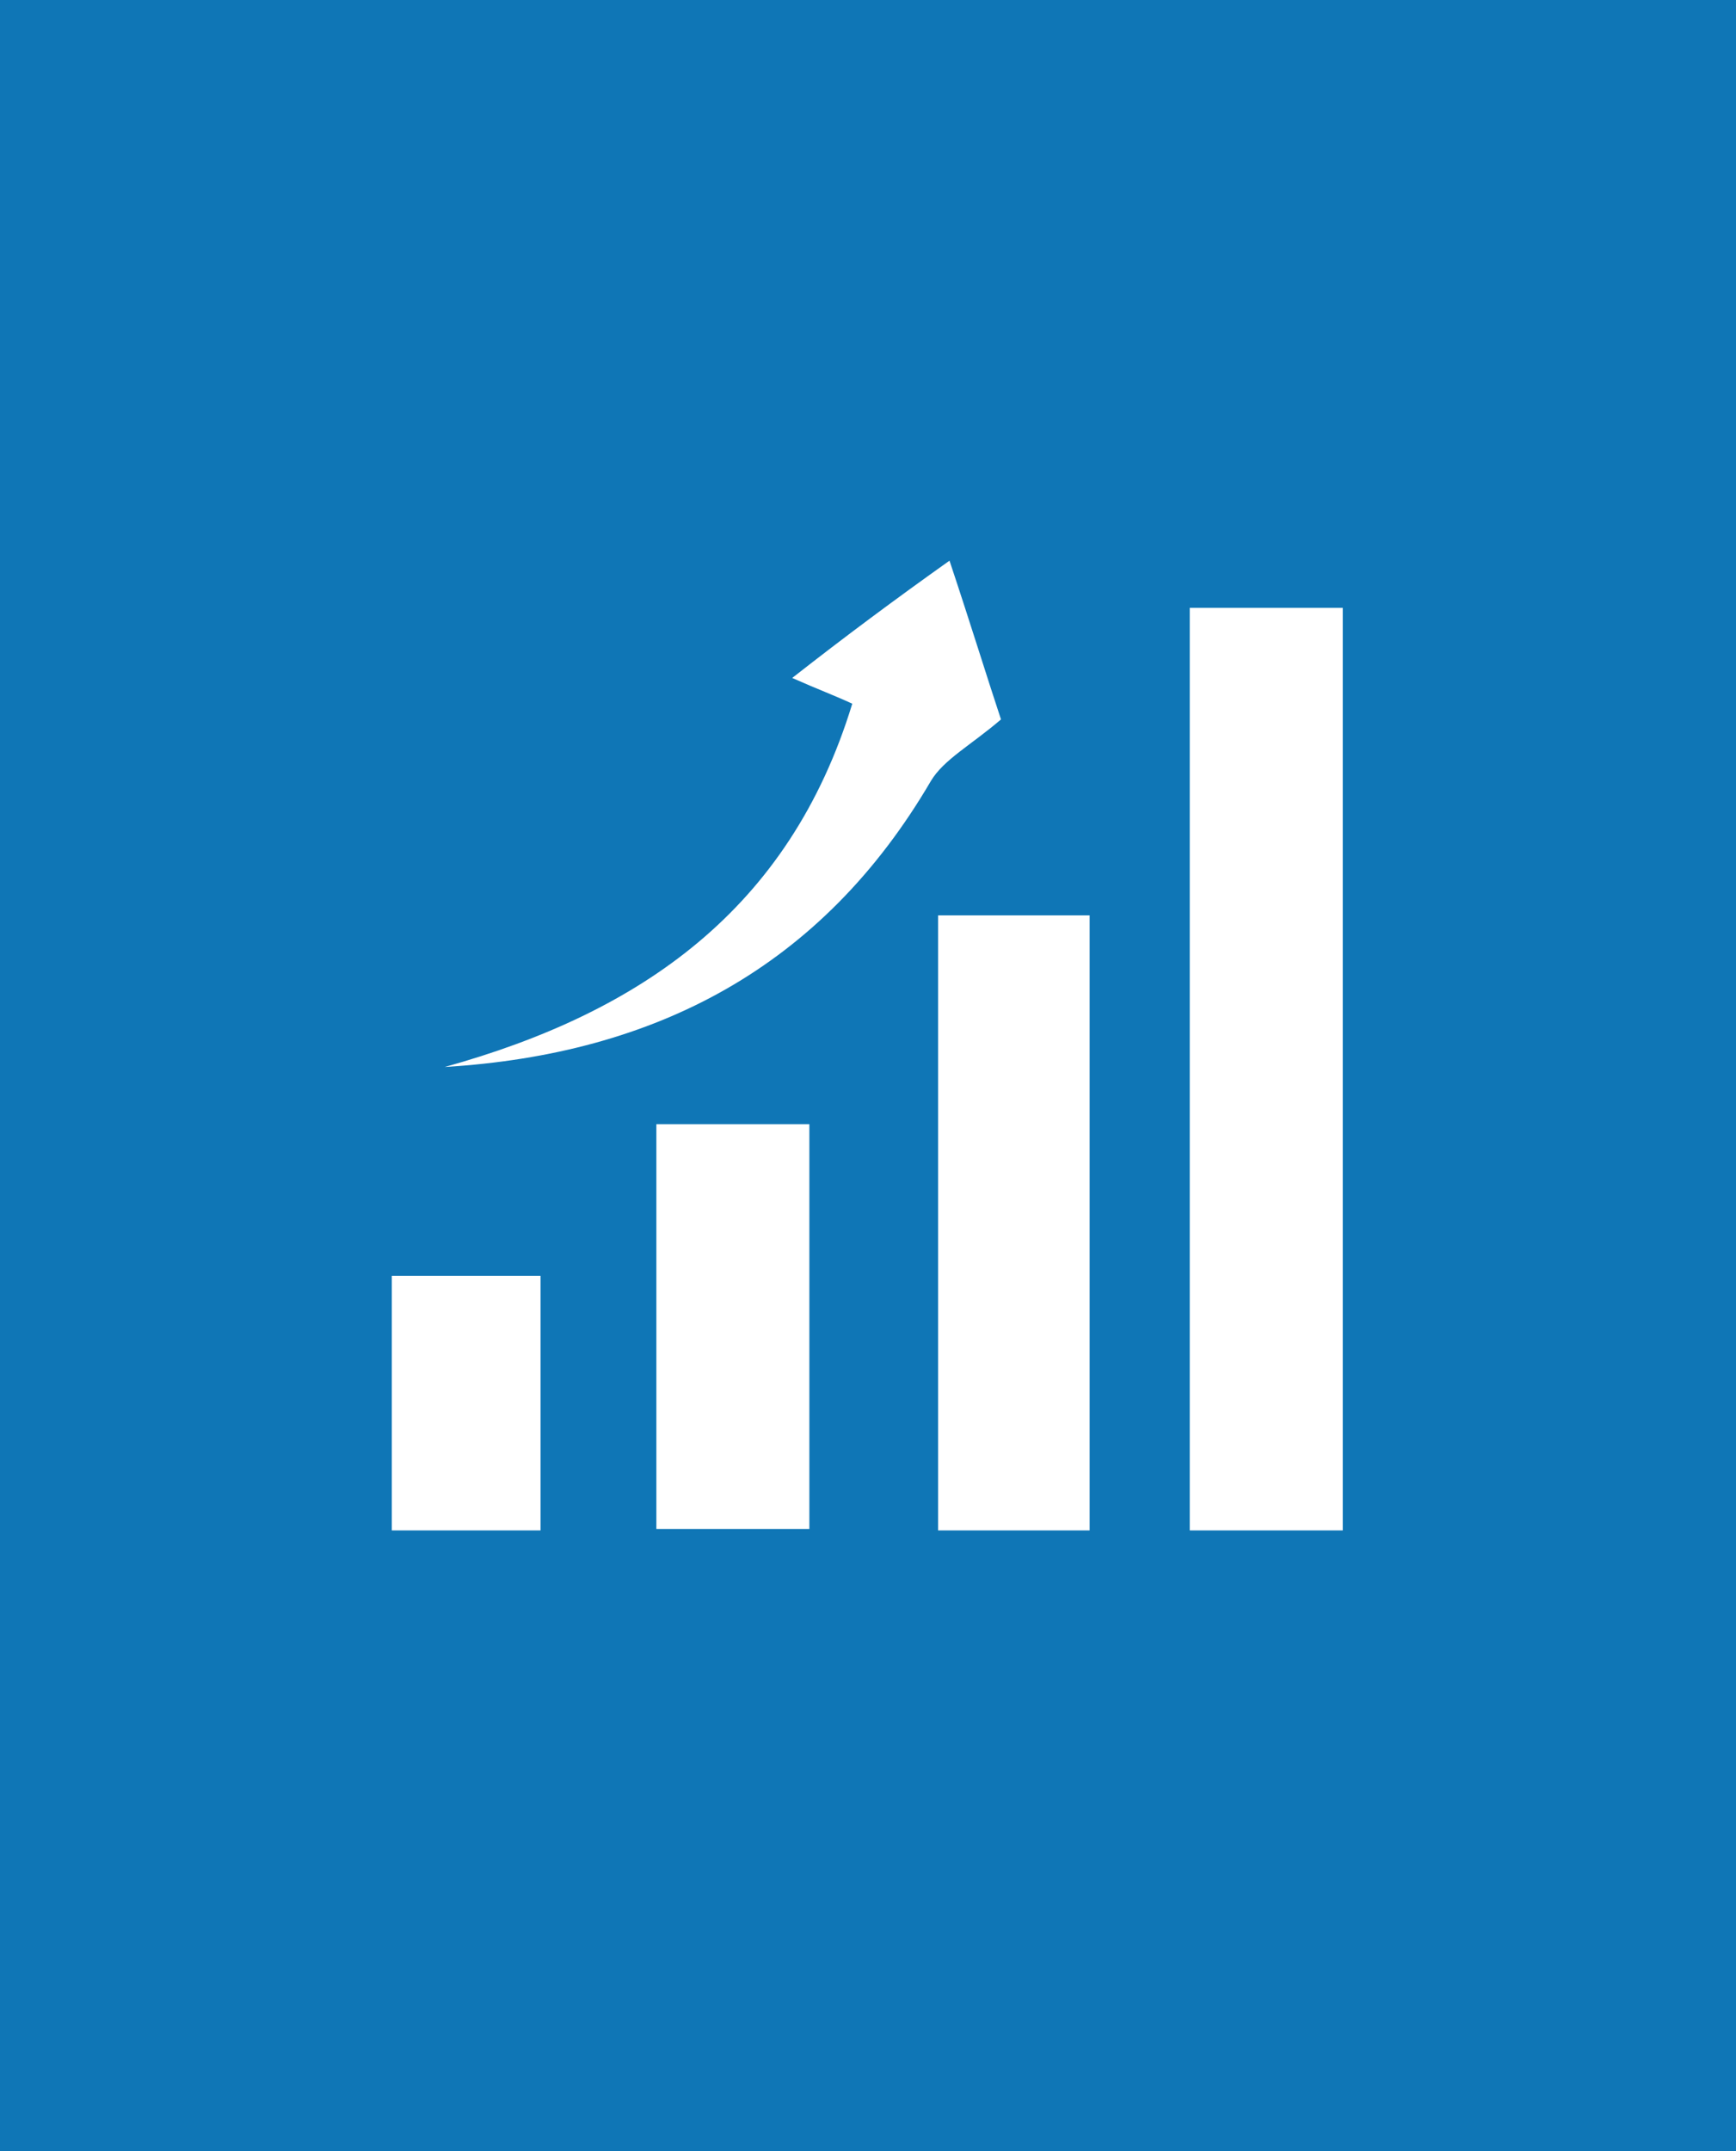 <?xml version="1.0" encoding="utf-8"?>
<!-- Generator: Adobe Illustrator 26.0.1, SVG Export Plug-In . SVG Version: 6.00 Build 0)  -->
<svg version="1.1" id="Layer_1" xmlns="http://www.w3.org/2000/svg" xmlns:xlink="http://www.w3.org/1999/xlink" x="0px" y="0px"
	 viewBox="0 0 121.4 150.4" style="enable-background:new 0 0 121.4 150.4;" xml:space="preserve">
<style type="text/css">
	.st0{fill:#0F76B6;}
	.st1{fill:#FFFFFF;}
</style>
<rect class="st0" width="121.4" height="150.4"/>
<g>
	<path class="st1" d="M93.9,107c-3.7,0-7,0-10.7,0c0-21.5,0-42.8,0-64.5c3.5,0,7,0,10.7,0C93.9,64,93.9,85.3,93.9,107z"/>
	<path class="st1" d="M65.6,64c3.5,0,6.9,0,10.6,0c0,14.3,0,28.6,0,43c-3.6,0-6.9,0-10.6,0C65.6,92.7,65.6,78.6,65.6,64z"/>
	<path class="st1" d="M45.9,78.6c3.7,0,7.1,0,10.7,0c0,9.4,0,18.7,0,28.3c-3.5,0-6.9,0-10.7,0C45.9,97.6,45.9,88.3,45.9,78.6z"/>
	<path class="st1" d="M66.4,39.2c1.5,4.5,2.7,8.4,3.6,11.1c-2.1,1.8-4,2.8-4.9,4.3c-7.6,13-19.2,19.1-34,20
		c13.7-3.8,24.1-11,28.5-25.4c-1.3-0.6-2.4-1-4.2-1.8C59.1,44.5,62.6,41.9,66.4,39.2z"/>
	<path class="st1" d="M37.8,107c-3.4,0-6.7,0-10.4,0c0-5.8,0-11.6,0-17.8c3.2,0,6.6,0,10.4,0C37.8,94.8,37.8,100.7,37.8,107z"/>
</g>
</svg>
